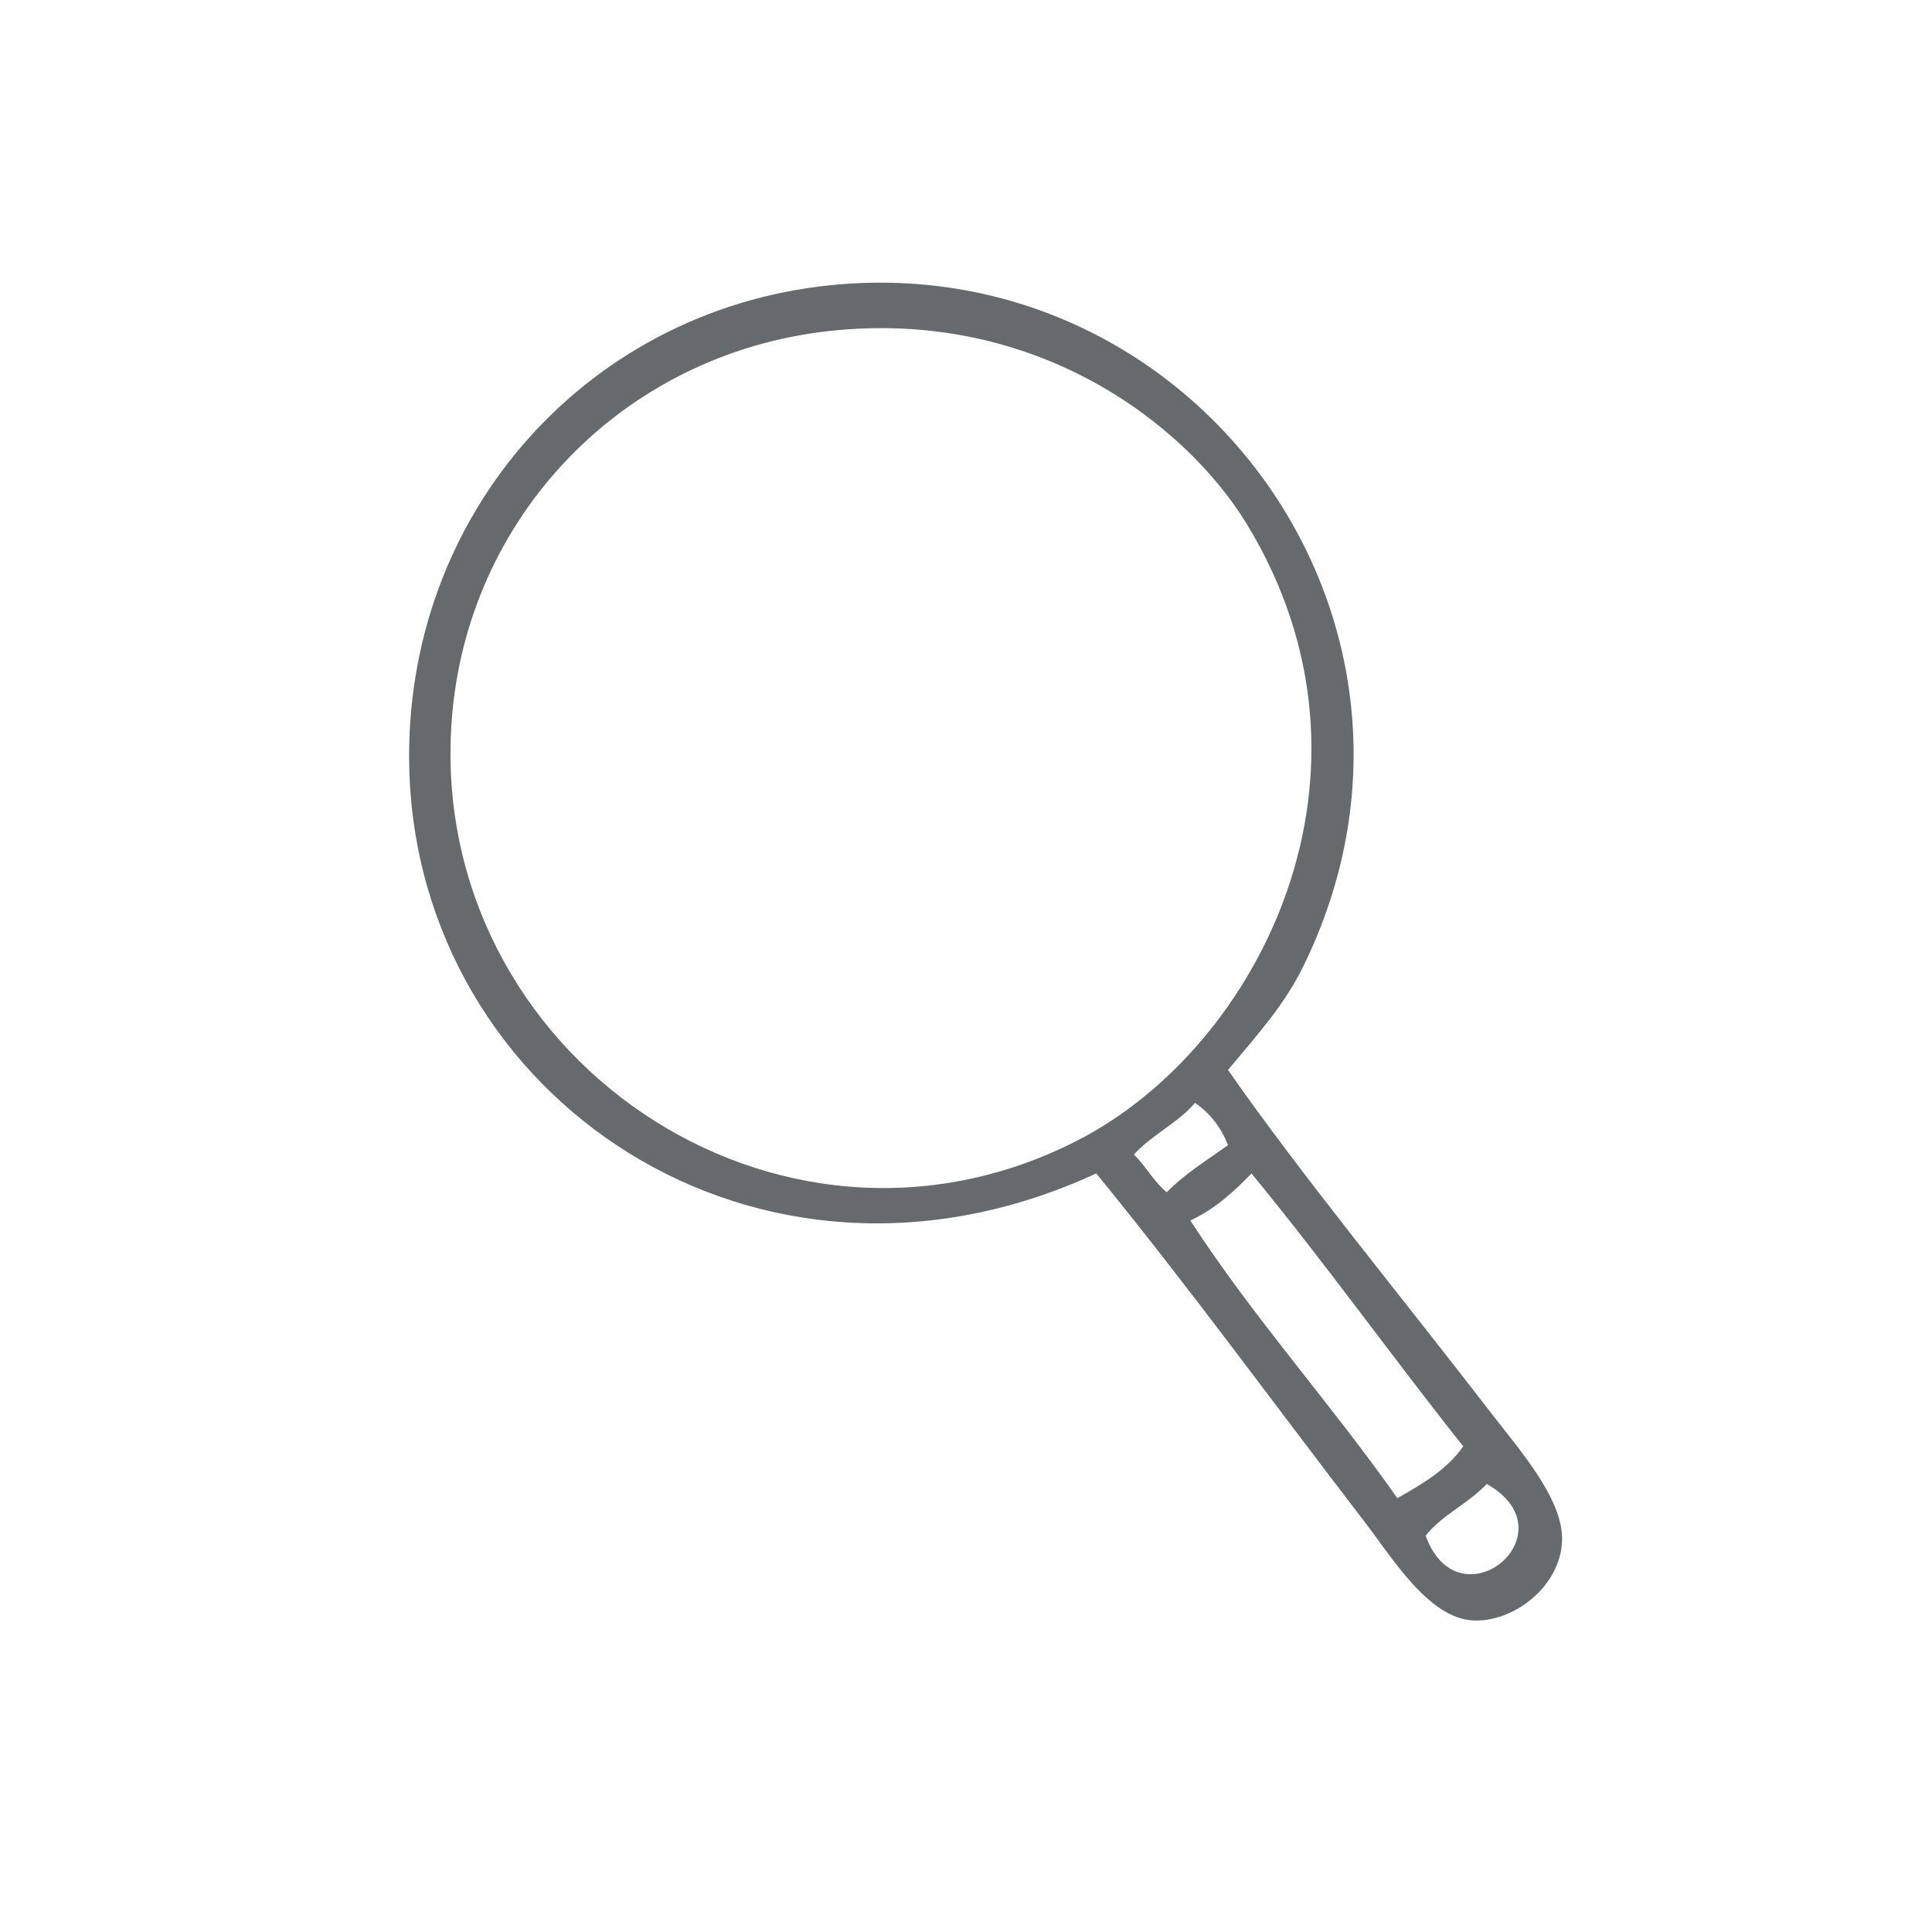 <?xml version="1.0" encoding="utf-8"?>
<!-- Generator: Adobe Illustrator 15.1.0, SVG Export Plug-In . SVG Version: 6.00 Build 0)  -->
<!DOCTYPE svg PUBLIC "-//W3C//DTD SVG 1.1//EN" "http://www.w3.org/Graphics/SVG/1.1/DTD/svg11.dtd">
<svg version="1.1" id="Layer_1" xmlns="http://www.w3.org/2000/svg" xmlns:xlink="http://www.w3.org/1999/xlink" x="0px" y="0px"
	 width="48.837px" height="48.838px" viewBox="0 0 48.837 48.838" enable-background="new 0 0 48.837 48.838" xml:space="preserve">
<g>
	<g>
		<path fill-rule="evenodd" clip-rule="evenodd" fill="#676A6D" d="M31.041,27.045c1.844,2.65,4.381,5.723,6.66,8.684
			c0.726,0.941,1.818,2.176,1.785,3.211c-0.038,1.172-1.238,2.08-2.26,2.021c-1.119-0.064-2.031-1.582-2.736-2.498
			c-2.33-3.033-4.465-5.969-6.779-8.801c-8.55,3.953-17.151-1.906-17.365-10.229c-0.167-6.458,4.578-11.755,10.942-12.25
			c9.104-0.709,15.845,8.71,11.656,17.245C32.482,25.369,31.855,26.08,31.041,27.045z M11.416,18.245
			c-0.594,8.4,8.227,14.47,15.818,10.585c4.605-2.357,8.11-9.301,4.283-15.582c-1.545-2.533-5.344-5.465-10.586-4.877
			C15.716,8.958,11.78,13.097,11.416,18.245z M28.662,29.186c0.306,0.289,0.502,0.688,0.833,0.951
			c0.448-0.463,1.015-0.809,1.546-1.189c-0.177-0.457-0.457-0.809-0.832-1.07C29.771,28.391,29.113,28.686,28.662,29.186z
			 M30.089,30.852c1.607,2.475,3.547,4.619,5.233,7.018c0.634-0.357,1.257-0.725,1.665-1.309c-1.808-2.277-3.508-4.658-5.352-6.898
			C31.187,30.125,30.713,30.563,30.089,30.852z M36.037,38.82c0.846,2.316,3.733-0.066,1.545-1.309
			C37.123,38.004,36.455,38.289,36.037,38.82z"/>
	</g>
</g>
</svg>
